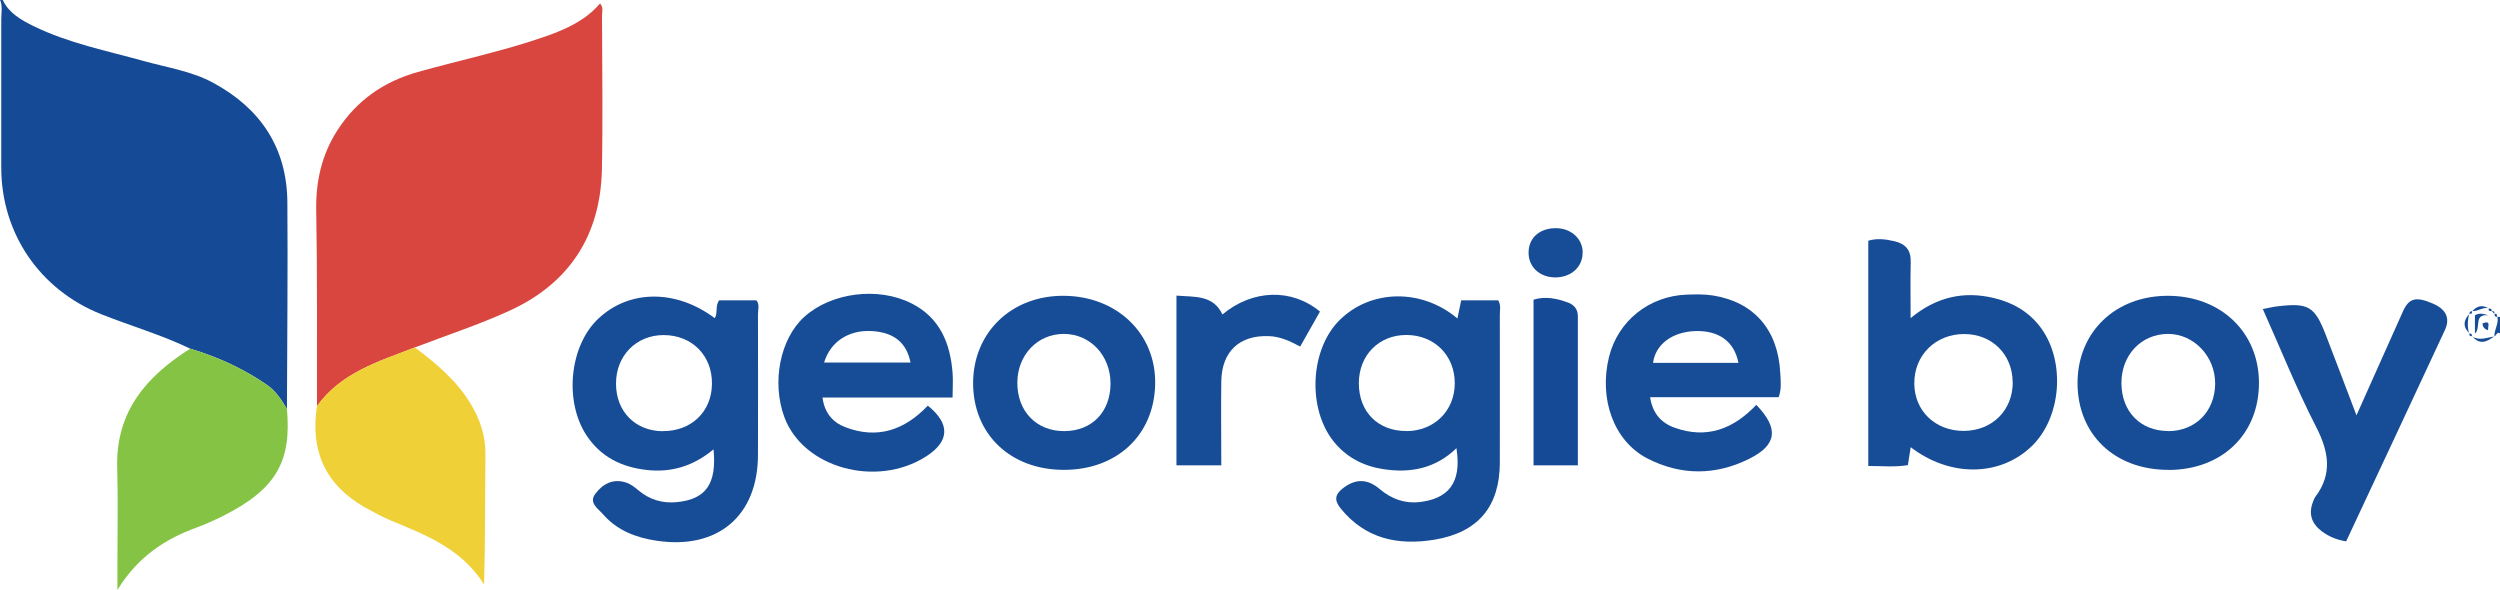 <?xml version="1.0" encoding="UTF-8"?><svg xmlns="http://www.w3.org/2000/svg" viewBox="0 0 237.41 56.02"><defs><style>.d{fill:#d9463f;}.e{fill:#174d97;}.f{fill:#85c345;}.g{fill:#154b96;}.h{fill:#f0d037;}</style></defs><g id="a"/><g id="b"><g id="c"><g><path class="g" d="M18.06,33.11c-2.73-1.32-5.66-2.16-8.47-3.28C3.78,27.51,.12,22.16,.12,15.92c0-4.7,0-9.4,0-14.1,0-.61,.14-1.23-.11-1.82H.26c.6,1.26,1.74,1.89,2.91,2.47,3.34,1.64,6.98,2.35,10.54,3.34,2.2,.61,4.49,.95,6.53,2.05,4.51,2.44,7.01,6.18,7.05,11.35,.05,6.54-.02,13.09-.04,19.63-.51-.86-1.05-1.7-1.9-2.29-2.24-1.55-4.69-2.66-7.29-3.44Z"/><path class="e" d="M237.41,31.66c-.32-.2-.32,.23-.53,.26v.02c-.03-.64,.44-1.22,.28-1.87l-.02,.02h.27v1.57Z"/><path class="d" d="M30.1,38.56c-.01-6.19,.04-12.38-.07-18.57-.05-2.78,.52-5.3,2.02-7.63,1.82-2.82,4.39-4.61,7.62-5.52,4.06-1.14,8.2-2,12.19-3.4,1.91-.68,3.75-1.5,5.12-3.11,.35,.38,.19,.79,.19,1.15,.01,4.88,.09,9.75-.01,14.63-.14,6.24-3.08,10.8-8.78,13.4-2.91,1.33-5.97,2.33-8.97,3.48-3.42,1.33-7,2.38-9.3,5.57Z"/><path class="e" d="M67.89,30.19c.3-.5,0-1.14,.41-1.67h3.53c.33,.39,.15,.89,.15,1.35,.02,4.44,0,8.87,0,13.31,0,5.8-3.81,9.04-9.62,8.17-1.97-.29-3.76-.98-5.09-2.51-.46-.53-1.41-1.09-.72-1.97,.7-.91,1.65-1.45,2.89-1.05,.47,.15,.84,.45,1.22,.77,1.03,.86,2.25,1.22,3.56,1.1,2.8-.25,3.86-1.72,3.54-5.02-1.88,1.57-3.98,2.23-6.35,1.96-2.4-.27-4.38-1.25-5.73-3.31-2.13-3.27-1.58-8.53,1.16-11.08,2.94-2.75,7.37-2.77,11.03-.03Zm-4.95,10.75c2.69,.02,4.63-1.82,4.67-4.45,.05-2.71-1.89-4.67-4.59-4.67-2.6,0-4.53,1.96-4.52,4.62,0,2.64,1.83,4.49,4.44,4.51Z"/><path class="e" d="M138.4,30.25l.36-1.73h3.51c.3,.46,.15,.95,.16,1.42,.01,4.66,0,9.32,0,13.97,0,4.17-2.04,6.65-6.2,7.34-3.46,.57-6.56-.07-8.91-2.96-.64-.79-.55-1.34,.23-1.94,1.16-.88,2.28-.92,3.47,.09,1.11,.94,2.38,1.4,3.78,1.24,2.65-.31,4.05-1.73,3.51-5.12-1.99,1.94-4.38,2.39-6.96,1.99-1.88-.29-3.51-1.13-4.72-2.65-2.51-3.17-2.21-8.78,.62-11.54,2.97-2.9,7.78-2.97,11.16-.11Zm-4.84,10.69c2.65-.01,4.59-1.94,4.59-4.55,0-2.64-1.93-4.56-4.57-4.58-2.63-.01-4.53,1.91-4.54,4.58,0,2.72,1.82,4.56,4.53,4.54Z"/><path class="f" d="M18.06,33.11c2.6,.78,5.05,1.9,7.29,3.44,.85,.59,1.38,1.43,1.9,2.29,.44,4.95-.98,7.62-6.14,10.19-.79,.39-1.59,.76-2.42,1.06-3.02,1.1-5.59,2.77-7.54,5.93v-2.25c0-3.12,.07-6.24-.02-9.36-.15-5.3,2.76-8.67,6.93-11.3Z"/><path class="h" d="M30.1,38.56c2.3-3.19,5.88-4.24,9.3-5.57,2,1.51,3.92,3.11,5.25,5.28,.94,1.53,1.48,3.14,1.45,4.97-.05,4.06-.01,8.12-.13,12.27-2.08-3.35-5.48-4.69-8.85-6.08-.85-.35-1.66-.8-2.47-1.25-3.78-2.14-5.2-5.4-4.55-9.62Z"/><path class="e" d="M181.45,42.45l-.27,1.72c-1.24,.21-2.45,.08-3.76,.08V22.86c.8-.25,1.65-.15,2.5,.05,1.04,.25,1.56,.84,1.53,1.96-.04,1.7-.01,3.4-.01,5.34,2.44-2.02,5.04-2.59,7.9-1.91,1.81,.43,3.35,1.31,4.47,2.83,2.37,3.22,1.95,8.56-.9,11.27-2.99,2.86-7.73,2.94-11.47,.06Zm9.68-6.16c-.02-2.64-1.95-4.56-4.6-4.57-2.73,0-4.77,2.02-4.74,4.72,.02,2.59,2,4.48,4.68,4.48,2.71,0,4.68-1.95,4.67-4.64Z"/><path class="e" d="M90.47,37.75h-12.36c.18,1.43,.95,2.35,2.15,2.81,3.08,1.19,5.67,.26,7.85-2.04,2.15,1.73,2.07,3.4-.17,4.83-4.72,3.01-11.67,1.08-13.45-3.73-1.23-3.32-.41-7.46,1.9-9.54,2.54-2.29,6.99-2.88,10.17-1.27,2.68,1.35,3.68,3.76,3.9,6.59,.06,.73,0,1.47,0,2.36Zm-12.2-3.32h8.2c-.38-1.9-1.59-2.87-3.67-2.99-2.18-.13-3.94,.99-4.54,2.99Z"/><path class="e" d="M166.79,38.45c2.14,2.23,1.97,3.78-.62,5.09-3.22,1.63-6.56,1.64-9.76-.02-3.18-1.66-4.59-5.67-3.61-9.63,.84-3.4,3.8-5.78,7.37-5.91,.83-.03,1.69-.05,2.5,.08,3.9,.62,6.19,3.27,6.39,7.36,.04,.73,.14,1.48-.15,2.3h-12.21c.23,1.52,1.04,2.43,2.31,2.89,3.05,1.1,5.59,.15,7.78-2.17Zm-1.7-3.99c-.4-2.04-1.86-3.08-4.07-3.02-2.19,.06-3.81,1.25-4.04,3.02h8.11Z"/><path class="e" d="M100.97,44.62c-5.05-.03-8.55-3.4-8.56-8.23,0-4.82,3.66-8.35,8.65-8.3,5.03,.05,8.71,3.6,8.64,8.34-.07,4.88-3.63,8.22-8.74,8.19Zm.08-3.68c2.64,0,4.4-1.81,4.41-4.51,0-2.67-1.92-4.72-4.44-4.72-2.49,0-4.39,1.99-4.41,4.6-.02,2.74,1.8,4.63,4.44,4.63Z"/><path class="e" d="M205.94,44.62c-5.12,.01-8.64-3.35-8.65-8.24,0-4.86,3.61-8.32,8.64-8.29,4.98,.03,8.57,3.47,8.59,8.23,.02,4.9-3.48,8.29-8.58,8.31Zm-.06-3.68c2.59,.01,4.45-1.85,4.48-4.48,.03-2.59-2-4.74-4.46-4.75-2.56,0-4.46,2.01-4.44,4.7,.02,2.68,1.8,4.51,4.42,4.52Z"/><path class="e" d="M214.88,29.35c.53-.1,.96-.21,1.39-.26,2.97-.35,3.54-.01,4.61,2.75,.96,2.48,1.9,4.98,2.9,7.6,1.51-3.37,2.95-6.6,4.4-9.84,.58-1.3,1.23-1.47,2.86-.77,1.22,.52,1.67,1.37,1.14,2.51-3.1,6.68-6.24,13.35-9.38,20.07-.9-.14-1.65-.46-2.32-.96-.95-.72-1.28-1.64-.83-2.79,.06-.16,.12-.34,.22-.47,1.65-2.2,1.28-4.3,.08-6.65-1.86-3.62-3.37-7.41-5.06-11.18Z"/><path class="e" d="M111.71,28.07c1.74,.15,3.48-.09,4.38,1.79,2.84-2.37,6.56-2.51,9.26-.27l-1.88,3.32c-.95-.51-1.89-.95-2.96-.99-2.79-.11-4.48,1.44-4.53,4.28-.04,2.63,0,5.26,0,7.99h-4.26V28.07Z"/><path class="g" d="M145.63,28.46c1.12-.35,2.22-.12,3.3,.28,.58,.22,.91,.65,.91,1.3,0,4.69,0,9.38,0,14.15h-4.21v-15.74Z"/><path class="e" d="M150.29,23.95c.03,1.33-1,2.33-2.45,2.39-1.51,.07-2.65-.9-2.68-2.28-.03-1.38,.93-2.32,2.43-2.39,1.5-.07,2.68,.92,2.71,2.27Z"/><path class="e" d="M234.5,31.65c-.63-.61-.58-1.22,0-1.83l-.02-.02c-.14,.62-.19,1.25,0,1.87l.02-.02Z"/><path class="e" d="M236.88,31.92c-.7,.55-1.41,.88-2.11,0l-.02,.02c.71,.46,1.43,.11,2.14,0v-.02Z"/><path class="e" d="M234.77,29.56c.45-.51,.97-.65,1.57-.26l.02-.02c-.58-.16-1.05,.32-1.62,.26l.02,.02Z"/><path class="e" d="M236.86,29.83c.27-.1,.27,.09,.27,.26l.02-.02c-.23,.05-.25-.1-.26-.26l-.02,.02Z"/><path class="e" d="M234.77,31.92c-.21,.04-.29-.06-.27-.26l-.02,.02c.2-.03,.29,.06,.26,.26l.02-.02Z"/><path class="e" d="M236.34,29.3c.16,.01,.34,.01,.26,.27l.02-.02c-.15-.03-.37,.02-.26-.26l-.02,.02Z"/><path class="e" d="M234.5,29.82c0-.18,.08-.27,.26-.27l-.02-.02c.06,.23-.05,.3-.26,.27l.02,.02Z"/><path class="e" d="M236.6,29.56c.22-.04,.33,.03,.26,.26l.02-.02-.27-.26-.02,.02Z"/><path class="e" d="M235.03,31.69v-1.75c.39-.24,.8-.15,1.28,0-1.45-.14-.66,1.15-1.28,1.74Z"/><path class="e" d="M235.75,30.71c.86-.33,.48,.3,.53,.65-.35-.1-.52-.31-.53-.65Z"/></g></g></g></svg>